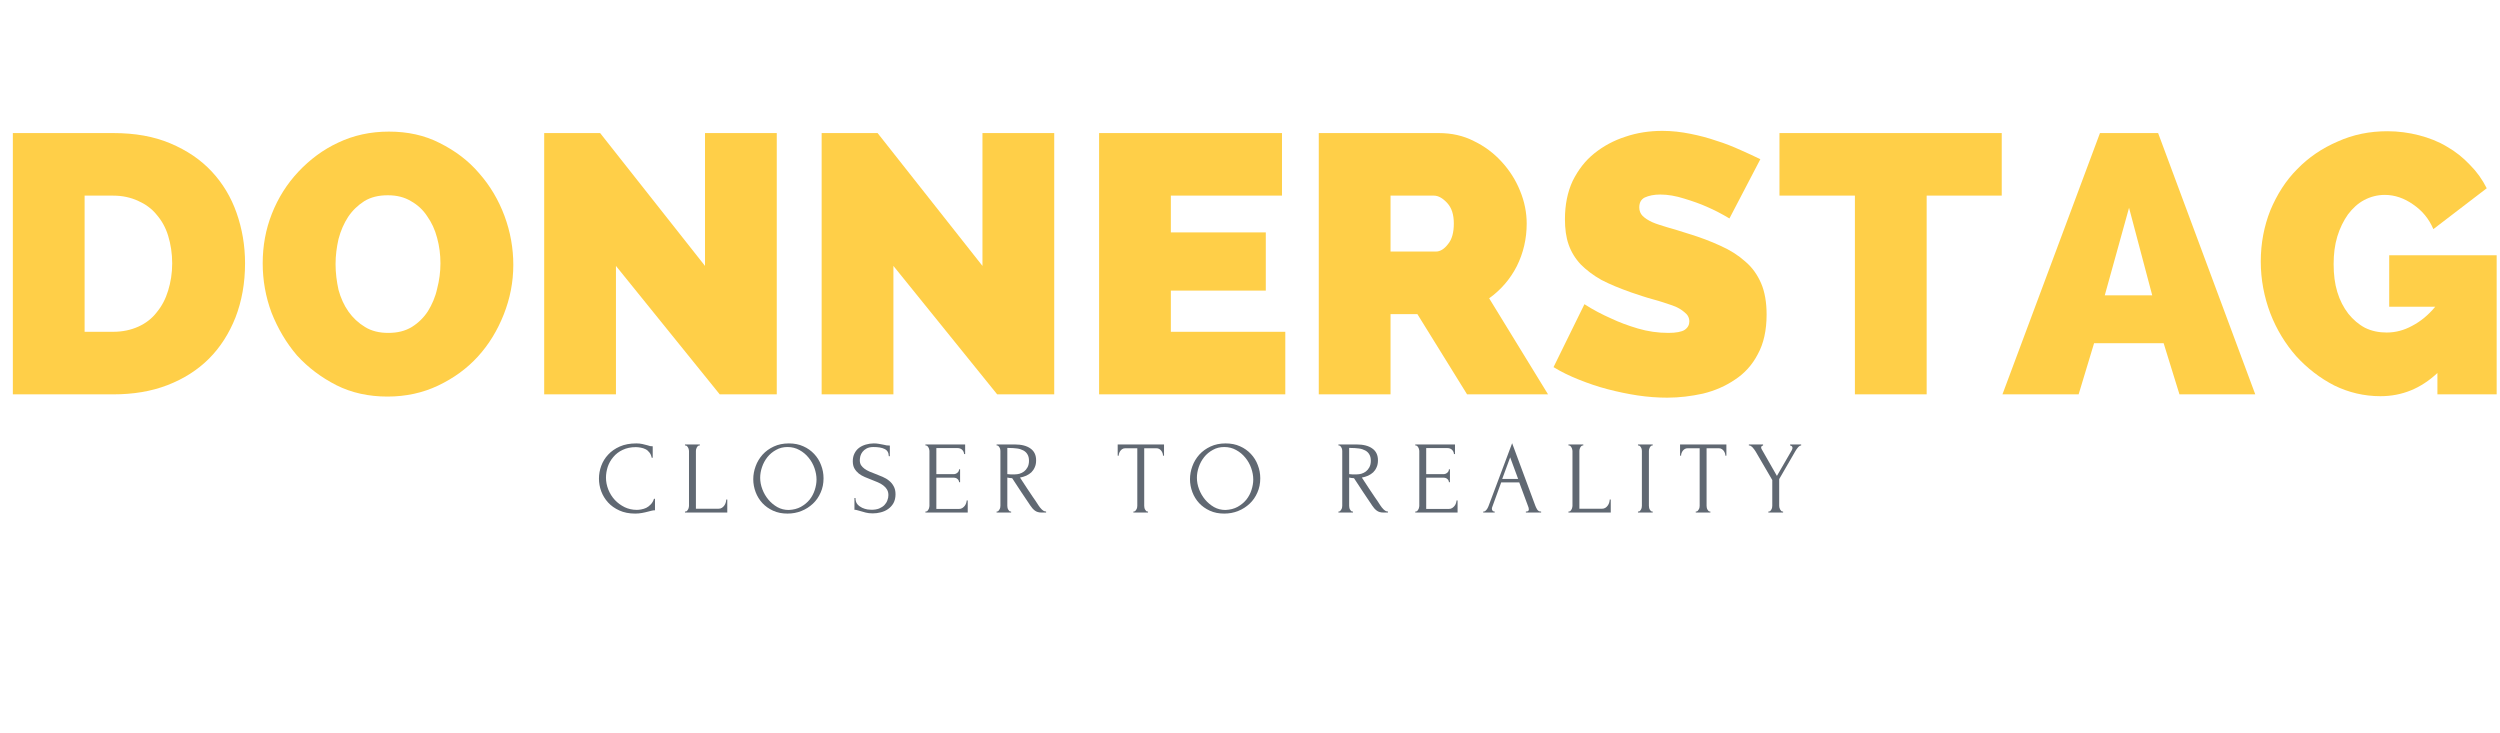 <?xml version="1.0" encoding="UTF-8" standalone="no"?>
<!DOCTYPE svg PUBLIC "-//W3C//DTD SVG 1.1//EN" "http://www.w3.org/Graphics/SVG/1.1/DTD/svg11.dtd">
<svg xmlns="http://www.w3.org/2000/svg" xmlns:xlink="http://www.w3.org/1999/xlink"
     version="1.1" width="375pt" height="110pt" viewBox="0 145 375 75">
<rect x="0" y="145" width="375" height="75" fill="#333333" stroke="none"/>
<g enable-background="new">
<clipPath id="cp0">
<path transform="matrix(.24,0,0,.24,0,0)" d="M 0 0 L 1562.5 0 L 1562.5 1593.75 L 0 1593.75 Z " fill-rule="evenodd"/>
</clipPath>
<g clip-path="url(#cp0)">
<path transform="matrix(.75,0,0,.75,0,-1147.5)" d="M 0 1530 L 500 1530 L 500 2030 L 0 2030 Z " fill="#ffffff"/>
</g>
<clipPath id="cp1">
<path transform="matrix(.24,0,0,.24,0,0)" d="M 0 0 L 1562.5 0 L 1562.5 1562.5 L 0 1562.5 Z " fill-rule="evenodd"/>
</clipPath>
<g clip-path="url(#cp1)">
<path transform="matrix(.75,0,0,.75,0,0)" d="M 0 0 L 500 0 L 500 500 L 0 500 Z " fill="#ffffff"/>
</g>
<clipPath id="cp2">
<path transform="matrix(.24,0,0,.24,0,0)" d="M 0 0 L 1562.5 0 L 1562.5 1562.5 L 0 1562.5 Z " fill-rule="evenodd"/>
</clipPath>
<g clip-path="url(#cp2)">
<g id="Layer-1" data-name="P">
</g>
<symbol id="font_3_b">
<path d="M .358 .644 C .309 .644 .266 .635 .229 .617 C .193 .6 .163 .577 .139 .548 C .115 .52 .097 .488 .085 .453 C .074 .418 .068 .383 .068 .348 C .068 .309 .076 .27 .091 .232 C .106 .195 .127 .161 .154 .132 C .181 .103 .213 .08 .249 .062 C .285 .045 .324 .036 .366 .036 C .378 .036 .392 .037 .408 .04 C .425 .043 .441 .048 .457 .055 C .473 .063 .488 .074 .501 .088 C .515 .102 .526 .12 .533 .143 L .543 .143 L .543 .032 C .533 .032 .522 .031 .511 .028 C .5 .025 .488 .022 .475 .019 C .458 .014 .438 .01 .417 .006 C .396 .002 .374 0 .351 0 C .293 0 .242 .01 .198 .03 C .154 .05 .117 .076 .088 .108 C .059 .14 .037 .176 .022 .216 C .007 .257 0 .298 0 .339 C 0 .38 .007 .421 .022 .462 C .037 .503 .059 .539 .089 .571 C .119 .604 .157 .63 .202 .65 C .247 .67 .301 .68 .362 .68 C .384 .68 .404 .678 .421 .674 C .439 .67 .455 .666 .469 .662 C .479 .659 .488 .656 .496 .654 C .505 .653 .513 .652 .521 .652 L .521 .541 L .511 .541 C .507 .562 .5 .579 .489 .592 C .478 .606 .466 .617 .451 .624 C .437 .631 .422 .636 .405 .639 C .389 .642 .373 .644 .358 .644 Z "/>
</symbol>
<symbol id="font_3_20">
<path d="M 0 .01 L .005 .01 C .01 .01 .015 .012 .019 .015 C .023 .019 .026 .024 .029 .029 C .032 .034 .035 .04 .036 .046 C .038 .052 .039 .058 .039 .063 L .039 .598 C .039 .603 .038 .608 .036 .614 C .035 .62 .032 .626 .029 .631 C .026 .636 .023 .641 .019 .644 C .015 .648 .01 .65 .005 .65 L 0 .65 L 0 .66 L .144 .66 L .144 .65 L .139 .65 C .134 .65 .129 .648 .125 .644 C .121 .641 .118 .636 .115 .631 C .112 .626 .11 .62 .108 .614 C .107 .608 .106 .603 .106 .598 L .106 .037 L .325 .037 C .338 .037 .349 .04 .358 .046 C .367 .052 .375 .059 .381 .068 C .388 .077 .392 .087 .395 .097 C .398 .108 .4 .117 .4 .126 L .41 .126 L .41 0 L 0 0 L 0 .01 Z "/>
</symbol>
<symbol id="font_3_25">
<path d="M .345 .68 C .397 .68 .444 .671 .485 .652 C .526 .634 .561 .609 .59 .578 C .619 .547 .642 .511 .657 .47 C .673 .429 .681 .387 .681 .342 C .681 .292 .672 .246 .653 .204 C .635 .162 .61 .126 .578 .096 C .546 .066 .509 .042 .466 .025 C .424 .008 .379 0 .331 0 C .28 0 .233 .009 .192 .028 C .151 .047 .117 .071 .088 .102 C .06 .133 .038 .168 .023 .208 C .008 .248 0 .29 0 .333 C 0 .376 .008 .418 .023 .459 C .038 .501 .061 .538 .09 .571 C .12 .604 .156 .63 .199 .65 C .242 .67 .29 .68 .345 .68 M .344 .035 C .389 .037 .428 .047 .461 .065 C .495 .084 .523 .107 .546 .135 C .569 .164 .585 .195 .596 .229 C .607 .263 .613 .297 .613 .33 C .613 .367 .606 .404 .593 .441 C .58 .478 .561 .512 .536 .542 C .511 .573 .482 .597 .447 .616 C .413 .635 .375 .645 .332 .645 C .291 .645 .254 .636 .221 .617 C .188 .599 .16 .576 .137 .547 C .114 .518 .097 .486 .085 .451 C .073 .416 .067 .381 .067 .347 C .067 .31 .074 .273 .088 .236 C .102 .199 .121 .166 .146 .136 C .171 .106 .2 .082 .233 .063 C .267 .044 .304 .035 .344 .035 Z "/>
</symbol>
<symbol id="font_3_30">
<path d="M .414 .185 C .414 .152 .407 .123 .394 .099 C .381 .076 .363 .057 .342 .042 C .321 .027 .298 .017 .271 .01 C .245 .003 .219 0 .193 0 C .166 0 .143 .003 .124 .008 C .105 .013 .087 .018 .071 .023 C .06 .026 .051 .029 .042 .031 C .033 .034 .025 .035 .016 .035 L .016 .149 L .026 .149 C .026 .124 .032 .103 .045 .088 C .058 .073 .074 .062 .091 .054 C .108 .046 .126 .041 .143 .038 C .16 .036 .173 .035 .181 .035 C .21 .035 .234 .039 .255 .047 C .276 .056 .293 .067 .306 .08 C .319 .094 .329 .109 .335 .126 C .342 .143 .345 .16 .345 .177 C .345 .199 .34 .217 .331 .232 C .322 .247 .309 .261 .294 .272 C .279 .283 .262 .293 .243 .301 C .224 .309 .204 .317 .184 .325 C .161 .334 .139 .343 .117 .352 C .095 .361 .075 .373 .058 .386 C .041 .4 .027 .416 .016 .435 C .005 .454 0 .478 0 .506 C 0 .535 .006 .561 .017 .582 C .028 .604 .043 .622 .062 .636 C .081 .65 .103 .66 .127 .667 C .152 .674 .177 .678 .202 .678 C .219 .678 .236 .677 .251 .674 C .266 .672 .281 .669 .295 .666 C .306 .663 .317 .661 .328 .659 C .339 .658 .349 .657 .359 .657 L .359 .554 L .349 .554 C .348 .589 .334 .612 .308 .624 C .282 .637 .246 .643 .2 .643 C .173 .643 .151 .638 .134 .629 C .117 .62 .104 .609 .094 .596 C .084 .583 .077 .569 .073 .554 C .07 .539 .068 .526 .068 .515 C .068 .496 .072 .48 .08 .467 C .089 .454 .1 .442 .114 .432 C .128 .422 .144 .413 .162 .405 C .181 .397 .2 .389 .22 .382 C .243 .373 .266 .364 .289 .354 C .312 .344 .333 .332 .351 .317 C .37 .302 .385 .284 .396 .263 C .408 .242 .414 .216 .414 .185 Z "/>
</symbol>
<symbol id="font_3_f">
<path d="M 0 .01 L .005 .01 C .01 .01 .015 .012 .019 .015 C .023 .019 .026 .024 .029 .029 C .032 .034 .035 .04 .036 .046 C .038 .052 .039 .058 .039 .063 L .039 .598 C .039 .603 .038 .608 .036 .614 C .035 .62 .032 .626 .029 .631 C .026 .636 .023 .641 .019 .644 C .015 .648 .01 .65 .005 .65 L 0 .65 L 0 .66 L .385 .66 L .385 .567 L .375 .567 C .374 .582 .368 .596 .357 .607 C .346 .619 .33 .625 .307 .625 L .106 .625 L .106 .372 L .272 .372 C .287 .372 .3 .377 .31 .386 C .321 .395 .326 .406 .326 .419 L .336 .419 L .336 .294 L .326 .294 C .326 .306 .321 .316 .311 .325 C .301 .334 .288 .338 .272 .338 L .106 .338 L .106 .035 L .325 .035 C .338 .035 .349 .038 .358 .044 C .367 .05 .375 .057 .381 .065 C .388 .074 .392 .083 .395 .092 C .398 .102 .4 .11 .4 .117 L .41 .117 L .41 0 L 0 0 L 0 .01 Z "/>
</symbol>
<symbol id="font_3_2f">
<path d="M .136 .01 L .141 .01 L .141 0 L 0 0 L 0 .01 L .005 .01 C .01 .01 .014 .012 .018 .016 C .022 .02 .025 .025 .028 .03 C .031 .035 .034 .041 .035 .047 C .036 .054 .037 .06 .037 .065 L .037 .598 C .037 .603 .036 .608 .035 .614 C .034 .62 .031 .626 .028 .631 C .025 .636 .022 .641 .018 .644 C .014 .648 .01 .65 .005 .65 L 0 .65 L 0 .66 L .174 .66 C .241 .66 .292 .647 .328 .621 C .365 .595 .383 .557 .383 .506 C .383 .481 .379 .458 .37 .439 C .362 .42 .351 .404 .337 .39 C .323 .377 .306 .366 .287 .357 C .268 .349 .248 .343 .227 .339 L .299 .229 C .316 .202 .334 .176 .352 .15 C .37 .125 .388 .098 .405 .071 C .41 .064 .415 .057 .42 .05 C .426 .043 .432 .036 .438 .03 C .445 .024 .451 .019 .458 .015 C .465 .012 .473 .01 .48 .01 L .48 0 L .437 0 C .41 0 .388 .006 .371 .019 C .354 .032 .34 .048 .329 .065 C .299 .109 .269 .154 .239 .199 C .21 .244 .18 .289 .151 .333 C .144 .334 .136 .334 .127 .335 C .119 .336 .111 .338 .104 .339 L .104 .065 C .104 .06 .105 .054 .106 .047 C .107 .041 .109 .035 .112 .03 C .115 .025 .119 .02 .122 .016 C .126 .012 .131 .01 .136 .01 M .104 .626 L .104 .372 L .109 .372 C .114 .371 .123 .371 .134 .37 C .146 .37 .161 .37 .178 .37 C .192 .37 .207 .372 .222 .376 C .238 .381 .253 .388 .266 .398 C .28 .409 .291 .422 .3 .439 C .309 .456 .314 .477 .314 .502 C .314 .527 .309 .548 .299 .564 C .29 .58 .276 .593 .259 .602 C .242 .611 .222 .618 .198 .621 C .174 .624 .148 .626 .119 .626 L .104 .626 Z "/>
</symbol>
<symbol id="font_3_3">
<path d="M 0 0 Z "/>
</symbol>
<symbol id="font_3_32">
<path d="M .289 .01 L .294 .01 L .294 0 L .152 0 L .152 .01 L .157 .01 C .162 .01 .167 .012 .171 .016 C .175 .02 .178 .025 .181 .03 C .184 .035 .187 .041 .188 .047 C .189 .054 .19 .06 .19 .065 L .19 .623 L .074 .623 C .063 .623 .054 .621 .046 .616 C .038 .611 .031 .605 .026 .598 C .021 .591 .017 .584 .014 .575 C .011 .567 .01 .559 .01 .551 L 0 .551 L 0 .66 L .449 .66 L .449 .551 L .439 .551 C .439 .559 .438 .567 .435 .575 C .432 .584 .428 .591 .423 .598 C .418 .605 .411 .611 .403 .616 C .395 .621 .386 .623 .375 .623 L .257 .623 L .257 .065 C .257 .06 .258 .054 .259 .047 C .26 .041 .262 .035 .265 .03 C .268 .025 .272 .02 .275 .016 C .279 .012 .284 .01 .289 .01 Z "/>
</symbol>
<symbol id="font_3_23">
<path d="M .413 .01 L .418 .01 C .434 .01 .442 .017 .442 .032 C .442 .037 .441 .043 .439 .049 L .349 .292 L .174 .292 L .087 .053 C .085 .048 .084 .043 .084 .038 C .084 .029 .086 .022 .091 .017 C .096 .012 .101 .01 .106 .01 L .111 .01 L .111 0 L 0 0 L 0 .01 L .005 .01 C .014 .01 .022 .015 .03 .025 C .039 .036 .046 .048 .051 .062 L .28 .672 L .504 .068 C .509 .055 .515 .042 .523 .029 C .532 .016 .543 .01 .556 .01 L .561 .01 L .561 0 L .413 0 L .413 .01 M .184 .326 L .338 .326 L .261 .535 L .184 .326 Z "/>
</symbol>
<symbol id="font_3_19">
<path d="M 0 .66 L .143 .66 L .143 .65 L .138 .65 C .133 .65 .129 .648 .125 .644 C .121 .641 .118 .636 .115 .631 C .112 .626 .11 .621 .108 .614 C .107 .608 .106 .603 .106 .598 L .106 .065 C .106 .06 .107 .054 .108 .047 C .109 .041 .111 .035 .114 .03 C .117 .025 .121 .02 .124 .016 C .128 .012 .133 .01 .138 .01 L .143 .01 L .143 0 L 0 0 L 0 .01 L .005 .01 C .01 .01 .015 .012 .019 .015 C .023 .019 .026 .024 .029 .029 C .032 .035 .035 .041 .036 .047 C .037 .054 .038 .06 .038 .065 L .038 .598 C .038 .603 .037 .608 .036 .614 C .035 .62 .032 .626 .029 .631 C .026 .636 .023 .641 .019 .644 C .015 .648 .01 .65 .005 .65 L 0 .65 L 0 .66 Z "/>
</symbol>
<symbol id="font_3_3c">
<path d="M 0 .66 L .138 .66 L .138 .65 C .133 .649 .129 .647 .125 .644 C .121 .641 .119 .636 .119 .629 C .119 .626 .12 .622 .122 .618 L .272 .355 L .416 .604 C .419 .609 .42 .613 .421 .616 C .422 .619 .423 .622 .423 .626 C .422 .637 .418 .643 .411 .646 C .405 .649 .401 .65 .4 .65 L .4 .66 L .507 .66 L .507 .65 C .497 .65 .487 .644 .476 .631 C .466 .619 .457 .607 .45 .594 L .294 .324 L .294 .065 C .294 .06 .295 .054 .296 .048 C .298 .042 .3 .036 .303 .03 C .306 .025 .309 .02 .313 .016 C .317 .012 .322 .01 .327 .01 L .332 .01 L .332 0 L .189 0 L .189 .01 L .194 .01 C .199 .01 .204 .012 .208 .015 C .212 .019 .215 .024 .218 .029 C .221 .035 .224 .041 .225 .047 C .226 .054 .227 .06 .227 .065 L .227 .315 L .066 .591 C .063 .596 .059 .602 .054 .609 C .049 .616 .044 .622 .039 .628 C .034 .634 .028 .639 .022 .643 C .016 .648 .01 .65 .005 .65 L 0 .65 L 0 .66 Z "/>
</symbol>
<use xlink:href="#font_3_b" transform="matrix(15.48,0,0,-15.48,89.843,204.538)" fill="#606872"/>
<use xlink:href="#font_3_20" transform="matrix(15.48,0,0,-15.48,102.746,204.383)" fill="#606872"/>
<use xlink:href="#font_3_25" transform="matrix(15.48,0,0,-15.48,112.989,204.538)" fill="#606872"/>
<use xlink:href="#font_3_30" transform="matrix(15.48,0,0,-15.48,127.919,204.507)" fill="#606872"/>
<use xlink:href="#font_3_f" transform="matrix(15.48,0,0,-15.48,138.812,204.383)" fill="#606872"/>
<use xlink:href="#font_3_2f" transform="matrix(15.48,0,0,-15.48,149.488,204.383)" fill="#606872"/>
<use xlink:href="#font_3_3" transform="matrix(15.48,0,0,-15.48,160.318,204.383)" fill="#606872"/>
<use xlink:href="#font_3_32" transform="matrix(15.48,0,0,-15.48,167.653,204.383)" fill="#606872"/>
<use xlink:href="#font_3_25" transform="matrix(15.48,0,0,-15.48,178.499,204.538)" fill="#606872"/>
<use xlink:href="#font_3_3" transform="matrix(15.48,0,0,-15.48,192.872,204.383)" fill="#606872"/>
<use xlink:href="#font_3_2f" transform="matrix(15.48,0,0,-15.48,200.764,204.383)" fill="#606872"/>
<use xlink:href="#font_3_f" transform="matrix(15.48,0,0,-15.48,212.29,204.383)" fill="#606872"/>
<use xlink:href="#font_3_23" transform="matrix(15.48,0,0,-15.48,222.486,204.383)" fill="#606872"/>
<use xlink:href="#font_3_20" transform="matrix(15.48,0,0,-15.48,235.267,204.383)" fill="#606872"/>
<use xlink:href="#font_3_19" transform="matrix(15.48,0,0,-15.48,245.695,204.383)" fill="#606872"/>
<use xlink:href="#font_3_32" transform="matrix(15.48,0,0,-15.48,252.008,204.383)" fill="#606872"/>
<use xlink:href="#font_3_3c" transform="matrix(15.48,0,0,-15.48,262.328,204.383)" fill="#606872"/>
<g id="Layer-1" data-name="P">
</g>
<symbol id="font_4_25">
<path d="M 0 0 L 0 .71 L .273 .71 C .332 .71 .383 .701 .428 .682 C .473 .663 .51 .638 .54 .606 C .57 .574 .593 .536 .608 .493 C .623 .45 .631 .405 .631 .356 C .631 .302 .622 .253 .605 .209 C .588 .166 .564 .128 .533 .097 C .502 .066 .464 .042 .42 .025 C .376 .008 .327 0 .273 0 L 0 0 M .433 .356 C .433 .383 .429 .408 .422 .431 C .415 .454 .404 .473 .39 .489 C .377 .505 .36 .517 .34 .526 C .32 .535 .298 .54 .273 .54 L .195 .54 L .195 .17 L .273 .17 C .298 .17 .321 .175 .341 .184 C .361 .193 .378 .206 .391 .223 C .405 .24 .415 .259 .422 .282 C .429 .305 .433 .329 .433 .356 Z "/>
</symbol>
<symbol id="font_4_6a">
<path d="M .339 0 C .288 0 .242 .01 .2 .031 C .159 .052 .123 .079 .093 .112 C .064 .146 .041 .185 .024 .228 C .008 .271 0 .316 0 .362 C 0 .409 .008 .454 .025 .497 C .042 .54 .066 .578 .097 .611 C .128 .644 .164 .671 .205 .69 C .247 .71 .293 .72 .343 .72 C .394 .72 .44 .71 .481 .689 C .523 .668 .559 .641 .588 .607 C .618 .573 .641 .534 .657 .491 C .673 .448 .681 .403 .681 .358 C .681 .311 .672 .266 .655 .223 C .638 .18 .615 .142 .585 .109 C .555 .076 .519 .05 .477 .03 C .435 .01 .389 0 .339 0 M .198 .36 C .198 .336 .201 .313 .206 .29 C .212 .268 .221 .248 .233 .231 C .245 .214 .26 .2 .278 .189 C .296 .178 .317 .173 .341 .173 C .366 .173 .387 .178 .405 .189 C .423 .2 .438 .215 .449 .232 C .46 .25 .469 .27 .474 .293 C .48 .316 .483 .339 .483 .362 C .483 .386 .48 .409 .474 .431 C .468 .454 .459 .473 .447 .49 C .436 .507 .421 .521 .403 .531 C .385 .542 .364 .547 .34 .547 C .315 .547 .294 .542 .276 .531 C .259 .52 .244 .506 .232 .488 C .221 .471 .212 .451 .206 .428 C .201 .406 .198 .383 .198 .36 Z "/>
</symbol>
<symbol id="font_4_62">
<path d="M .195 .349 L .195 0 L 0 0 L 0 .71 L .152 .71 L .437 .349 L .437 .71 L .632 .71 L .632 0 L .477 0 L .195 .349 Z "/>
</symbol>
<symbol id="font_4_29">
<path d="M .506 .17 L .506 0 L 0 0 L 0 .71 L .497 .71 L .497 .54 L .195 .54 L .195 .44 L .453 .44 L .453 .282 L .195 .282 L .195 .17 L .506 .17 Z "/>
</symbol>
<symbol id="font_4_7e">
<path d="M 0 0 L 0 .71 L .326 .71 C .361 .71 .393 .703 .422 .688 C .451 .674 .476 .655 .497 .632 C .518 .609 .535 .583 .547 .553 C .559 .524 .565 .494 .565 .464 C .565 .423 .556 .384 .538 .348 C .52 .313 .495 .284 .463 .261 L .623 0 L .403 0 L .268 .218 L .195 .218 L .195 0 L 0 0 M .195 .388 L .318 .388 C .33 .388 .341 .395 .351 .408 C .362 .421 .367 .44 .367 .464 C .367 .489 .361 .507 .349 .52 C .337 .533 .325 .54 .313 .54 L .195 .54 L .195 .388 Z "/>
</symbol>
<symbol id="font_4_83">
<path d="M .478 .487 C .458 .499 .437 .51 .416 .519 C .398 .527 .378 .534 .355 .541 C .333 .548 .311 .552 .29 .552 C .273 .552 .259 .549 .248 .544 C .238 .539 .233 .53 .233 .517 C .233 .508 .236 .5 .242 .494 C .248 .488 .257 .482 .268 .477 C .279 .472 .293 .468 .309 .463 C .326 .458 .344 .453 .365 .446 C .398 .436 .427 .425 .453 .413 C .48 .401 .502 .387 .521 .37 C .54 .354 .554 .334 .564 .311 C .574 .288 .579 .259 .579 .226 C .579 .183 .571 .147 .555 .118 C .54 .089 .519 .066 .493 .049 C .468 .032 .439 .019 .406 .011 C .374 .004 .342 0 .309 0 C .283 0 .256 .002 .229 .006 C .202 .01 .174 .016 .147 .023 C .12 .03 .094 .039 .069 .049 C .044 .059 .021 .07 0 .083 L .084 .254 C .107 .239 .132 .226 .157 .215 C .178 .205 .202 .196 .229 .188 C .256 .18 .284 .176 .312 .176 C .333 .176 .348 .179 .356 .184 C .365 .19 .369 .198 .369 .207 C .369 .217 .365 .225 .356 .232 C .348 .239 .337 .246 .322 .251 C .307 .256 .29 .262 .271 .267 C .252 .272 .232 .279 .211 .286 C .18 .297 .153 .308 .13 .32 C .107 .333 .089 .347 .074 .362 C .059 .378 .048 .396 .041 .416 C .034 .436 .031 .459 .031 .485 C .031 .524 .038 .559 .052 .589 C .067 .619 .086 .644 .111 .664 C .136 .684 .164 .699 .195 .709 C .227 .72 .261 .725 .296 .725 C .322 .725 .347 .722 .372 .717 C .397 .712 .42 .706 .443 .698 C .466 .691 .488 .682 .508 .673 C .528 .664 .546 .656 .562 .648 L .478 .487 Z "/>
</symbol>
<symbol id="font_4_88">
<path d="M .604 .54 L .4 .54 L .4 0 L .205 0 L .205 .54 L 0 .54 L 0 .71 L .604 .71 L .604 .54 Z "/>
</symbol>
<symbol id="font_4_1">
<path d="M 0 0 L .265 .71 L .423 .71 L .687 0 L .481 0 L .438 .139 L .249 .139 L .207 0 L 0 0 M .344 .507 L .278 .269 L .407 .269 L .344 .507 Z "/>
</symbol>
<symbol id="font_4_3a">
<path d="M .48 .063 C .435 .021 .384 0 .325 0 C .281 0 .239 .01 .2 .029 C .161 .049 .126 .076 .096 .109 C .067 .142 .043 .181 .026 .225 C .009 .27 0 .317 0 .366 C 0 .416 .009 .462 .026 .505 C .044 .548 .068 .586 .099 .617 C .13 .649 .167 .674 .209 .692 C .251 .711 .296 .72 .344 .72 C .374 .72 .403 .716 .43 .709 C .457 .702 .483 .692 .506 .678 C .529 .665 .55 .648 .568 .629 C .587 .61 .602 .589 .614 .565 L .469 .454 C .457 .482 .439 .504 .414 .521 C .39 .538 .364 .547 .337 .547 C .317 .547 .298 .542 .281 .533 C .264 .524 .25 .511 .237 .494 C .225 .477 .215 .457 .208 .434 C .201 .411 .198 .386 .198 .359 C .198 .331 .201 .306 .208 .283 C .215 .26 .225 .241 .238 .224 C .251 .208 .266 .195 .283 .186 C .301 .177 .321 .173 .342 .173 C .366 .173 .389 .179 .411 .191 C .434 .203 .455 .22 .474 .243 L .349 .243 L .349 .383 L .641 .383 L .641 .005 L .48 .005 L .48 .063 Z "/>
</symbol>
<use xlink:href="#font_4_25" transform="matrix(55.2,0,0,-55.2,1.927,186.653)" fill="#ffcf48"/>
<use xlink:href="#font_4_6a" transform="matrix(55.2,0,0,-55.2,39.405,186.985)" fill="#ffcf48"/>
<use xlink:href="#font_4_62" transform="matrix(55.2,0,0,-55.2,81.629,186.653)" fill="#ffcf48"/>
<use xlink:href="#font_4_62" transform="matrix(55.2,0,0,-55.2,123.247,186.653)" fill="#ffcf48"/>
<use xlink:href="#font_4_29" transform="matrix(55.2,0,0,-55.2,164.864,186.653)" fill="#ffcf48"/>
<use xlink:href="#font_4_7e" transform="matrix(55.2,0,0,-55.2,197.816,186.653)" fill="#ffcf48"/>
<use xlink:href="#font_4_83" transform="matrix(55.2,0,0,-55.2,233.03,187.15)" fill="#ffcf48"/>
<use xlink:href="#font_4_88" transform="matrix(55.2,0,0,-55.2,266.92,186.653)" fill="#ffcf48"/>
<use xlink:href="#font_4_1" transform="matrix(55.2,0,0,-55.2,300.368,186.653)" fill="#ffcf48"/>
<use xlink:href="#font_4_3a" transform="matrix(55.2,0,0,-55.2,339.116,186.929)" fill="#ffcf48"/>
</g>
</g>
</svg>

